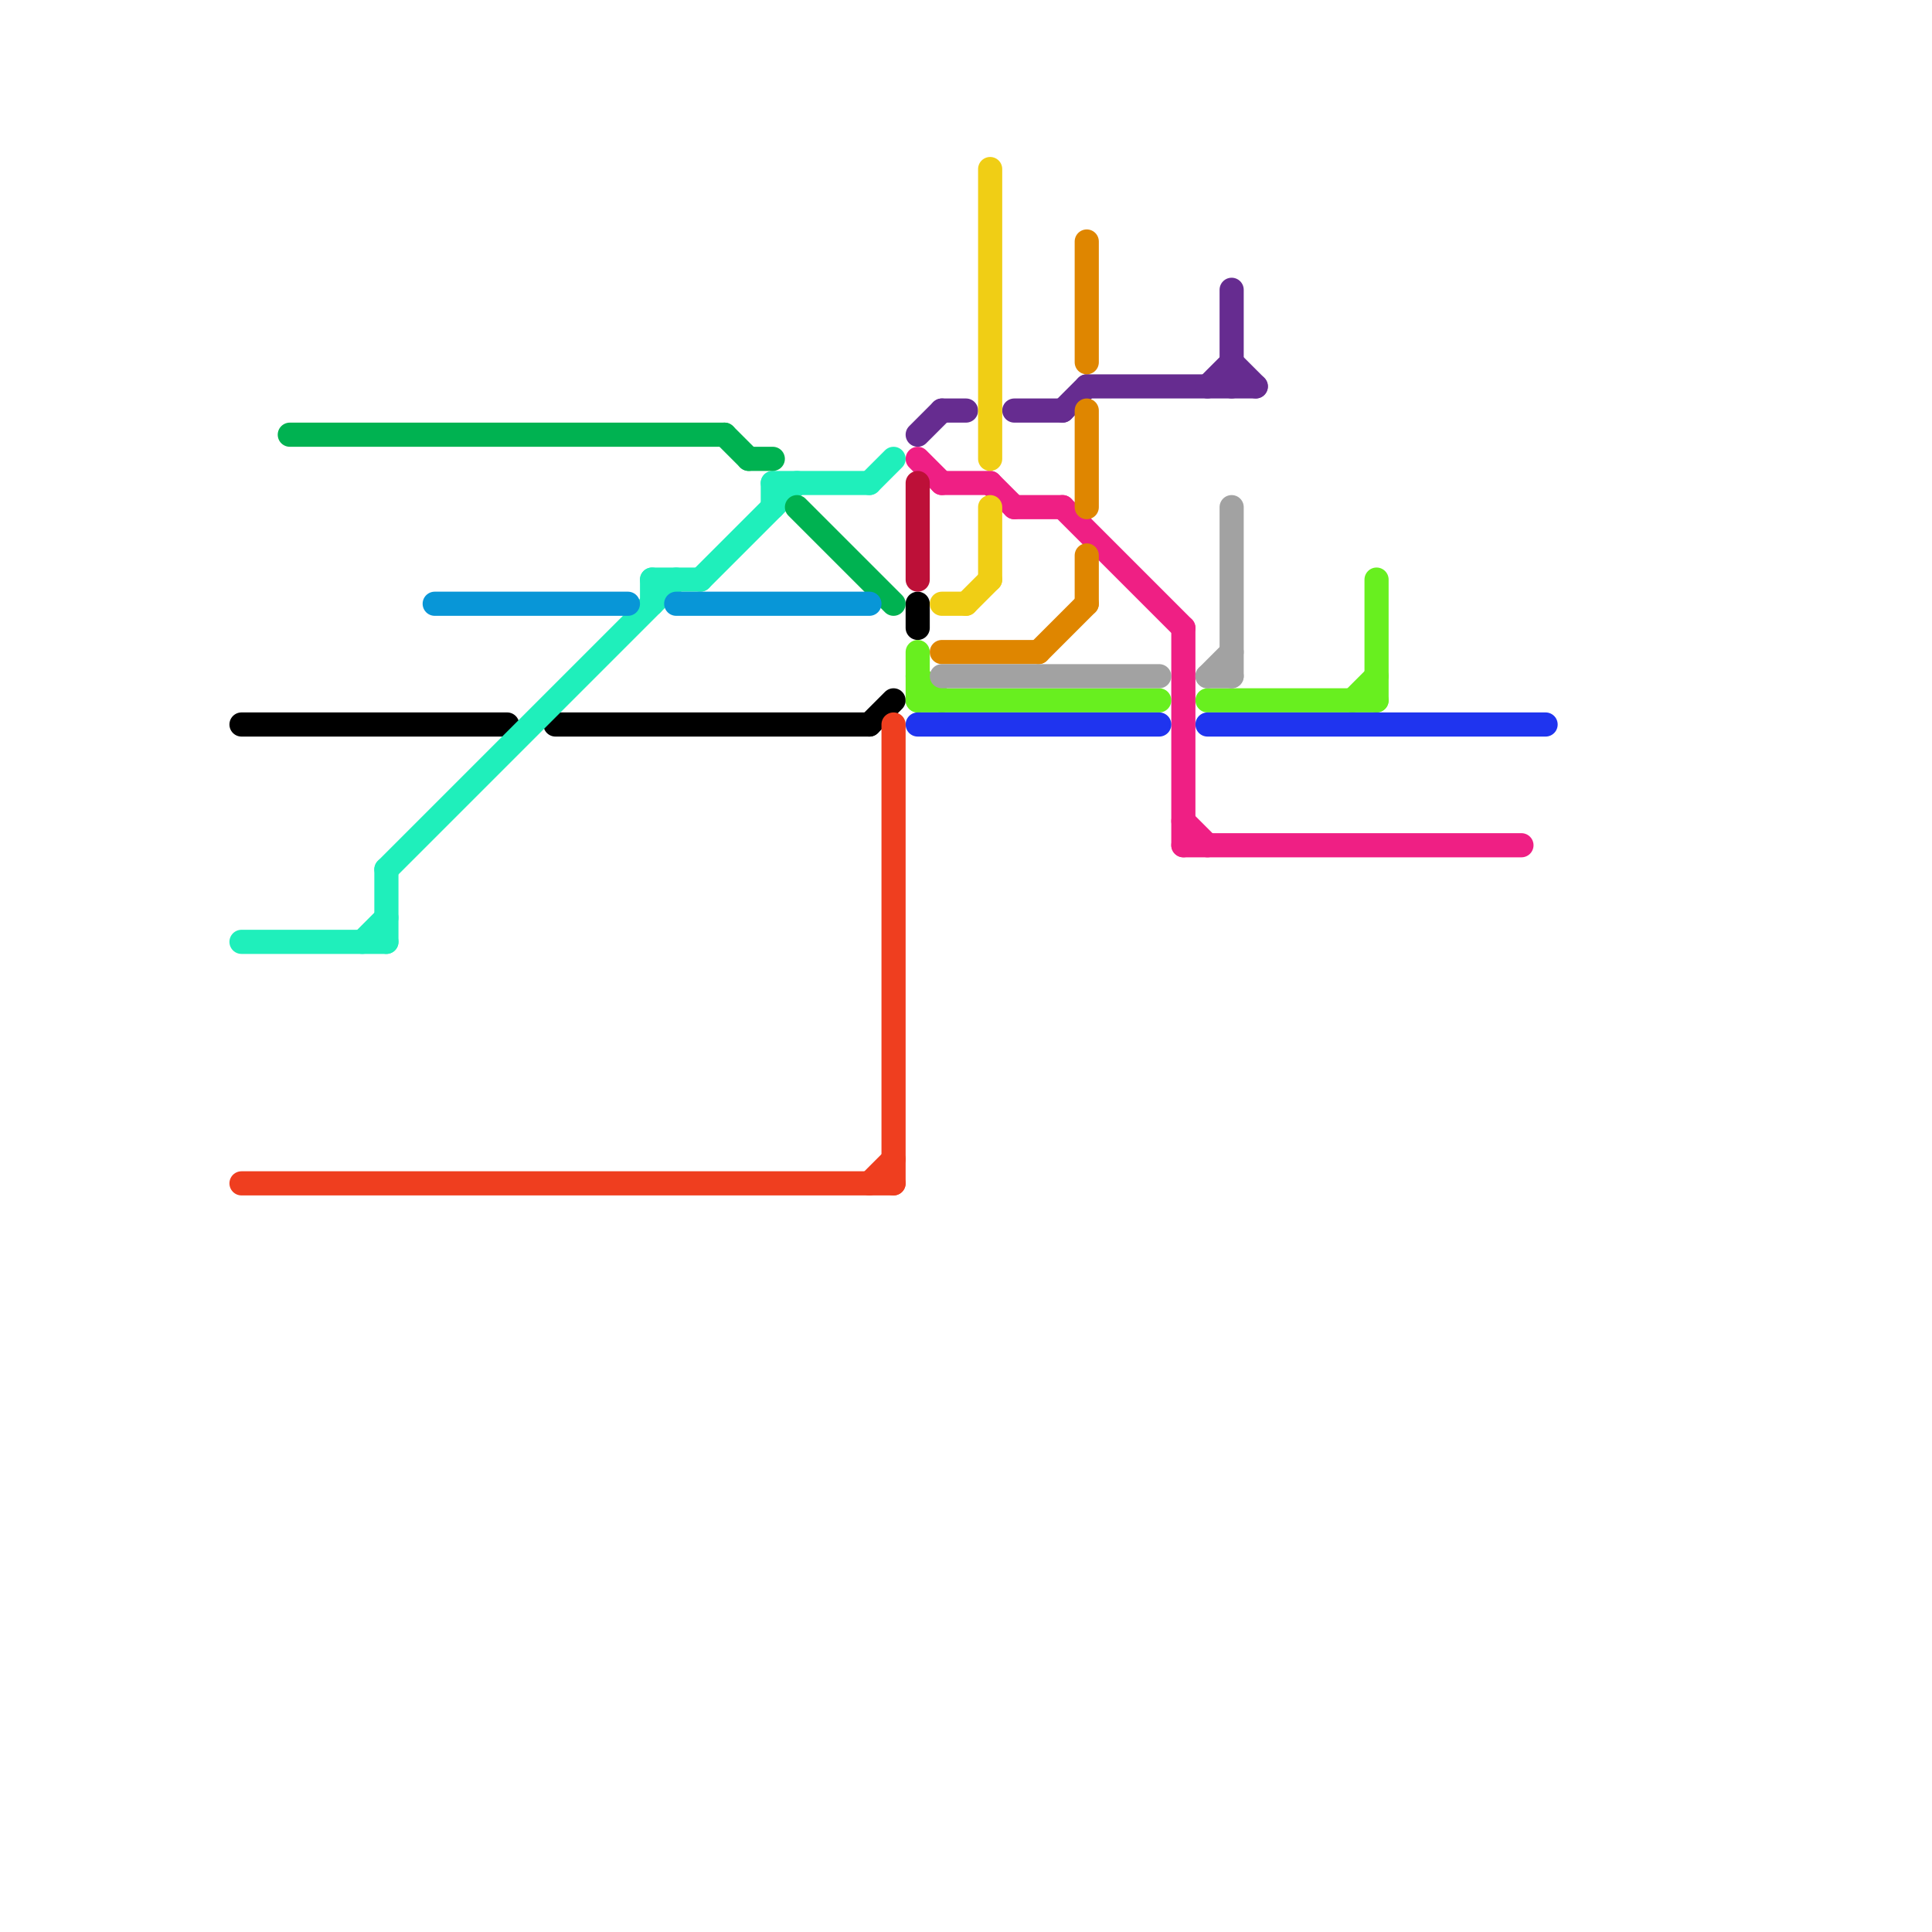 
<svg version="1.1" xmlns="http://www.w3.org/2000/svg" viewBox="0 0 80 80">
<style>text { font: 1px Helvetica; font-weight: 600; white-space: pre; dominant-baseline: central; } line { stroke-width: 1; fill: none; stroke-linecap: round; stroke-linejoin: round; } .c0 { stroke: #000000 } .c1 { stroke: #1fefbb } .c2 { stroke: #ef3e1f } .c3 { stroke: #00b251 } .c4 { stroke: #0896d7 } .c5 { stroke: #662c90 } .c6 { stroke: #ef1f84 } .c7 { stroke: #bd1038 } .c8 { stroke: #68ef1f } .c9 { stroke: #1f34ef } .c10 { stroke: #f0ce15 } .c11 { stroke: #df8600 } .c12 { stroke: #a2a2a2 }</style><defs><g id="wm-xf"><circle r="1.2" fill="#000"/><circle r="0.9" fill="#fff"/><circle r="0.6" fill="#000"/><circle r="0.3" fill="#fff"/></g><g id="wm"><circle r="0.6" fill="#000"/><circle r="0.3" fill="#fff"/></g></defs><line class="c0" x1="36" y1="30" x2="37" y2="29"/><line class="c0" x1="10" y1="30" x2="21" y2="30"/><line class="c0" x1="23" y1="30" x2="36" y2="30"/><line class="c0" x1="38" y1="25" x2="38" y2="26"/><line class="c1" x1="16" y1="36" x2="16" y2="39"/><line class="c1" x1="10" y1="39" x2="16" y2="39"/><line class="c1" x1="32" y1="20" x2="32" y2="21"/><line class="c1" x1="15" y1="39" x2="16" y2="38"/><line class="c1" x1="32" y1="20" x2="36" y2="20"/><line class="c1" x1="16" y1="36" x2="28" y2="24"/><line class="c1" x1="29" y1="24" x2="33" y2="20"/><line class="c1" x1="27" y1="24" x2="29" y2="24"/><line class="c1" x1="27" y1="24" x2="27" y2="25"/><line class="c1" x1="36" y1="20" x2="37" y2="19"/><line class="c2" x1="37" y1="30" x2="37" y2="49"/><line class="c2" x1="10" y1="49" x2="37" y2="49"/><line class="c2" x1="36" y1="49" x2="37" y2="48"/><line class="c3" x1="33" y1="21" x2="37" y2="25"/><line class="c3" x1="12" y1="18" x2="30" y2="18"/><line class="c3" x1="30" y1="18" x2="31" y2="19"/><line class="c3" x1="31" y1="19" x2="32" y2="19"/><line class="c4" x1="18" y1="25" x2="26" y2="25"/><line class="c4" x1="28" y1="25" x2="36" y2="25"/><line class="c5" x1="45" y1="16" x2="52" y2="16"/><line class="c5" x1="51" y1="15" x2="52" y2="16"/><line class="c5" x1="51" y1="12" x2="51" y2="16"/><line class="c5" x1="44" y1="17" x2="45" y2="16"/><line class="c5" x1="38" y1="18" x2="39" y2="17"/><line class="c5" x1="42" y1="17" x2="44" y2="17"/><line class="c5" x1="50" y1="16" x2="51" y2="15"/><line class="c5" x1="39" y1="17" x2="40" y2="17"/><line class="c6" x1="38" y1="19" x2="39" y2="20"/><line class="c6" x1="49" y1="35" x2="63" y2="35"/><line class="c6" x1="39" y1="20" x2="41" y2="20"/><line class="c6" x1="49" y1="34" x2="50" y2="35"/><line class="c6" x1="44" y1="21" x2="49" y2="26"/><line class="c6" x1="42" y1="21" x2="44" y2="21"/><line class="c6" x1="41" y1="20" x2="42" y2="21"/><line class="c6" x1="49" y1="26" x2="49" y2="35"/><line class="c7" x1="38" y1="20" x2="38" y2="24"/><line class="c8" x1="50" y1="29" x2="57" y2="29"/><line class="c8" x1="38" y1="28" x2="39" y2="29"/><line class="c8" x1="38" y1="29" x2="48" y2="29"/><line class="c8" x1="57" y1="24" x2="57" y2="29"/><line class="c8" x1="56" y1="29" x2="57" y2="28"/><line class="c8" x1="38" y1="27" x2="38" y2="29"/><line class="c9" x1="50" y1="30" x2="64" y2="30"/><line class="c9" x1="38" y1="30" x2="48" y2="30"/><line class="c10" x1="41" y1="21" x2="41" y2="24"/><line class="c10" x1="39" y1="25" x2="40" y2="25"/><line class="c10" x1="40" y1="25" x2="41" y2="24"/><line class="c10" x1="41" y1="7" x2="41" y2="19"/><line class="c11" x1="43" y1="27" x2="45" y2="25"/><line class="c11" x1="39" y1="27" x2="43" y2="27"/><line class="c11" x1="45" y1="17" x2="45" y2="21"/><line class="c11" x1="45" y1="23" x2="45" y2="25"/><line class="c11" x1="45" y1="10" x2="45" y2="15"/><line class="c12" x1="39" y1="28" x2="48" y2="28"/><line class="c12" x1="50" y1="28" x2="51" y2="27"/><line class="c12" x1="50" y1="28" x2="51" y2="28"/><line class="c12" x1="51" y1="21" x2="51" y2="28"/>
</svg>
